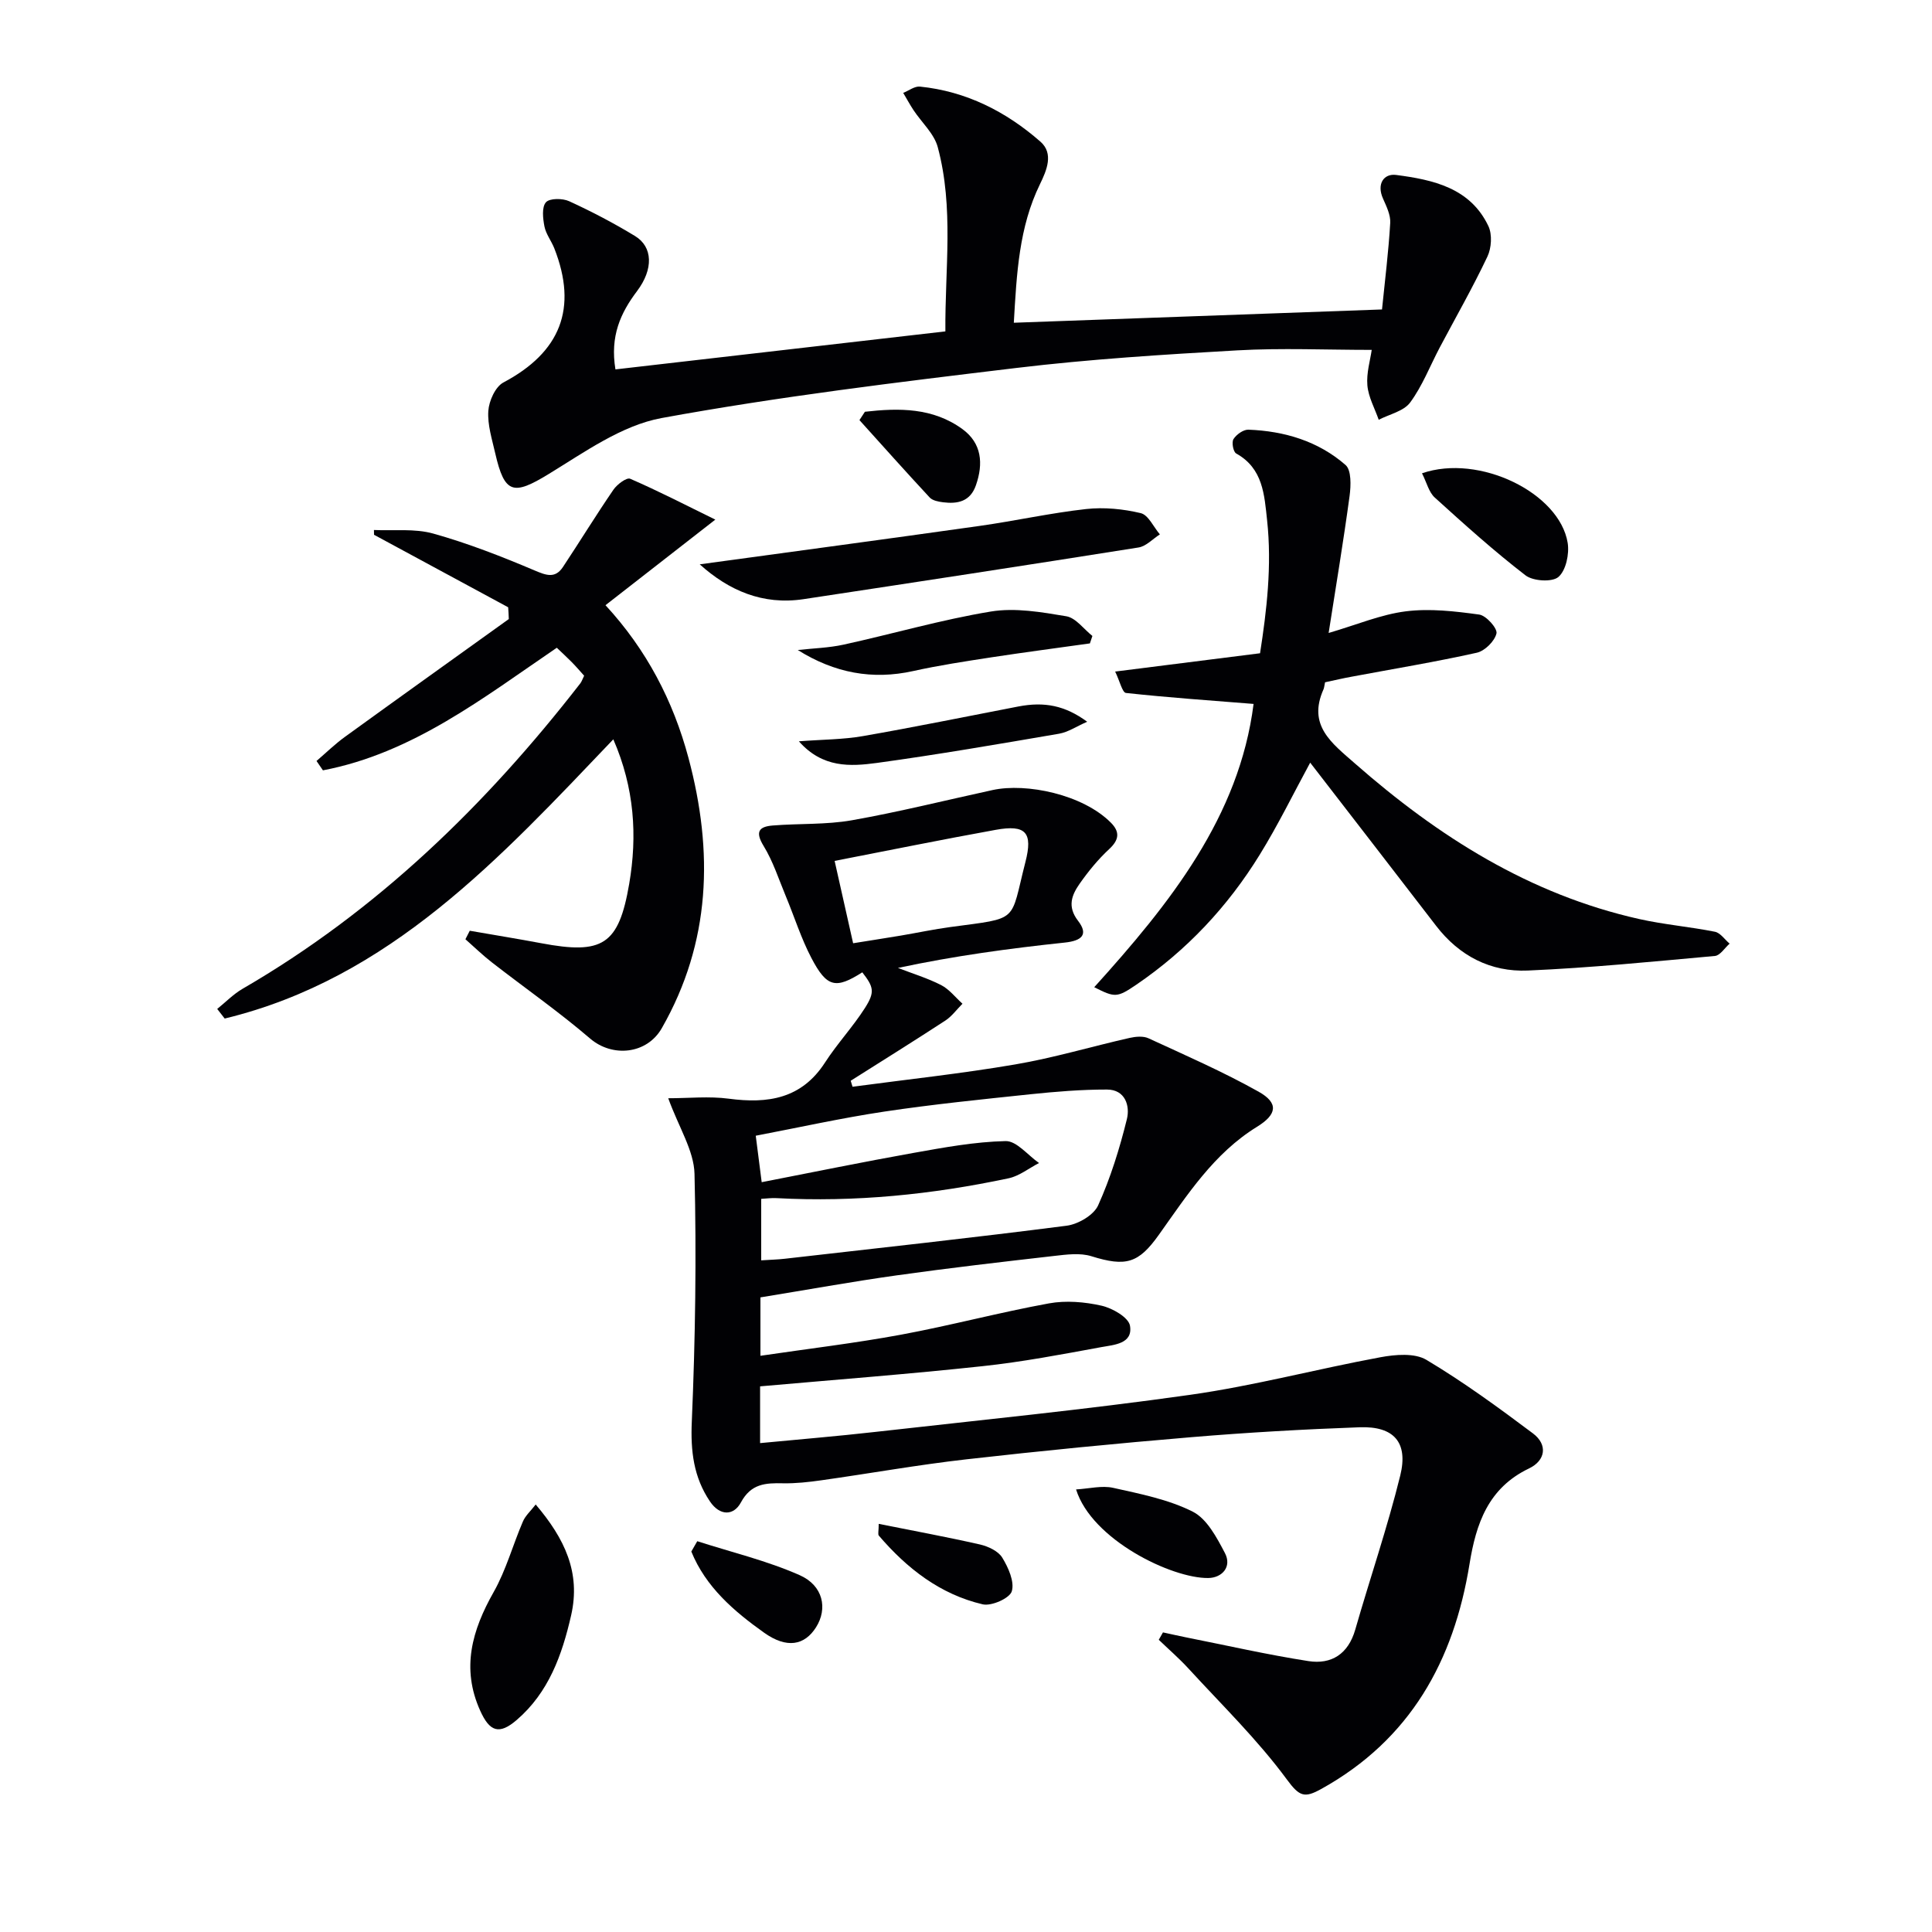 <svg enable-background="new 0 0 400 400" viewBox="0 0 400 400" xmlns="http://www.w3.org/2000/svg"><g fill="#010104"><path d="m157.37 287.03v11.75c8.09-.78 15.95-1.42 23.78-2.31 21.77-2.46 43.59-4.62 65.27-7.69 13.23-1.87 26.23-5.35 39.4-7.78 3.08-.57 7.06-.91 9.5.54 7.66 4.57 14.91 9.87 22.06 15.23 3.12 2.34 2.6 5.62-.8 7.25-8.46 4.04-10.98 11.43-12.33 19.79-3.25 20.08-12.28 36.34-30.65 46.55-3.5 1.94-4.53 1.65-7.17-1.94-6.05-8.22-13.46-15.43-20.39-22.99-1.92-2.09-4.08-3.96-6.13-5.93.29-.51.58-1.02.87-1.53 1.6.34 3.19.71 4.79 1.03 8.43 1.67 16.82 3.59 25.31 4.91 4.79.75 8.26-1.47 9.71-6.51 3.06-10.66 6.67-21.17 9.32-31.92 1.69-6.88-1.35-10.23-8.39-9.98-11.62.42-23.25 1.08-34.83 2.05-15.56 1.3-31.12 2.83-46.63 4.59-10.04 1.14-20.01 2.93-30.02 4.34-2.62.37-5.29.67-7.93.62-3.61-.08-6.61.06-8.71 3.96-1.52 2.82-4.38 2.81-6.41-.2-3.39-5.03-4.03-10.42-3.76-16.54.73-17.08.98-34.2.56-51.29-.12-4.82-3.23-9.57-5.44-15.65 4.22 0 8.44-.45 12.52.09 8.12 1.08 15.09.03 19.95-7.5 2.52-3.9 5.74-7.34 8.24-11.25 2.14-3.35 1.82-4.38-.53-7.41-5.49 3.49-7.33 3.16-10.53-2.95-2.14-4.08-3.53-8.54-5.31-12.82-1.46-3.5-2.63-7.19-4.59-10.39-1.8-2.94-.98-4.01 1.9-4.24 5.45-.44 11.01-.14 16.36-1.08 9.78-1.73 19.44-4.15 29.15-6.26 6.99-1.52 18.67.9 24.49 6.76 1.89 1.9 1.72 3.55-.36 5.47-2.29 2.12-4.31 4.6-6.11 7.16-1.63 2.33-2.61 4.72-.34 7.67 2.22 2.88.78 4.15-2.74 4.52-11.46 1.21-22.89 2.76-34.54 5.25 3 1.16 6.1 2.1 8.94 3.55 1.69.87 2.96 2.55 4.42 3.86-1.18 1.18-2.19 2.6-3.55 3.49-6.48 4.23-13.05 8.32-19.59 12.46.13.41.25.83.38 1.24 11.23-1.51 22.51-2.71 33.67-4.62 7.98-1.36 15.78-3.7 23.69-5.49 1.25-.28 2.83-.43 3.92.08 7.66 3.53 15.42 6.92 22.77 11.04 4.22 2.36 3.84 4.72-.31 7.28-8.93 5.5-14.44 14.11-20.32 22.36-4.21 5.91-6.8 6.67-13.96 4.44-2.36-.74-5.18-.35-7.74-.06-10.87 1.24-21.75 2.5-32.58 4.02-9.34 1.31-18.62 3-28.21 4.56v12.09c9.97-1.47 19.6-2.61 29.11-4.37 10.26-1.9 20.37-4.61 30.63-6.48 3.51-.64 7.39-.31 10.89.48 2.25.51 5.58 2.42 5.88 4.14.65 3.78-3.35 3.96-5.95 4.44-8.16 1.5-16.33 3.06-24.57 3.94-15.12 1.63-30.33 2.79-46.06 4.18zm.33-42.27c10.68-2.08 21-4.2 31.36-6.05 6.34-1.13 12.75-2.32 19.15-2.46 2.27-.05 4.6 2.94 6.91 4.54-2.09 1.08-4.07 2.68-6.29 3.16-15.83 3.36-31.84 4.99-48.06 4.11-1.08-.06-2.18.1-3.17.15v12.73c1.93-.13 3.42-.16 4.89-.33 19.46-2.22 38.93-4.34 58.35-6.84 2.38-.31 5.61-2.19 6.52-4.22 2.57-5.7 4.45-11.77 5.95-17.85.67-2.71-.32-6.12-4.12-6.12-5.3-.01-10.63.43-15.91.98-10.07 1.06-20.16 2.08-30.17 3.58-8.93 1.34-17.77 3.31-26.64 5 .37 2.77.71 5.5 1.23 9.62zm15.1-66.52c1.23 5.48 2.49 11.08 3.83 17.05 3.41-.55 6.65-1.05 9.89-1.59 3.43-.58 6.83-1.31 10.27-1.77 14.42-1.95 12.27-.82 15.51-13.45 1.58-6.14.09-7.8-6.15-6.67-11.08 2-22.11 4.25-33.35 6.43z"/><path d="m286.13 64.07c.61-6.04 1.35-11.96 1.7-17.91.1-1.66-.79-3.45-1.5-5.06-1.34-3 .16-5.21 2.72-4.88 7.64 1 15.35 2.66 19.11 10.6.81 1.72.64 4.53-.21 6.31-3.03 6.4-6.56 12.57-9.88 18.84-2.01 3.81-3.58 7.93-6.11 11.36-1.33 1.81-4.29 2.43-6.51 3.58-.83-2.37-2.14-4.7-2.35-7.13-.22-2.56.6-5.22.9-7.34-9.44 0-18.67-.42-27.86.1-15.25.86-30.54 1.82-45.7 3.64-24.55 2.95-49.15 5.92-73.45 10.37-8.26 1.51-15.97 7.06-23.42 11.61-7.27 4.44-9.1 4.13-11.03-4.28-.66-2.91-1.63-5.9-1.44-8.79.14-2.08 1.45-5.01 3.12-5.9 11.81-6.26 15.44-15.33 10.54-27.78-.61-1.54-1.73-2.95-2.04-4.53-.32-1.65-.58-3.99.31-5 .76-.86 3.44-.85 4.81-.22 4.67 2.14 9.25 4.54 13.64 7.21 3.7 2.25 3.83 6.86.42 11.39-3.42 4.53-5.62 9.32-4.48 16.22 22.63-2.61 45.15-5.2 68.31-7.87-.11-12.81 1.8-25.59-1.58-38.15-.75-2.8-3.33-5.1-5.02-7.66-.76-1.15-1.42-2.38-2.13-3.57 1.16-.46 2.37-1.42 3.48-1.3 9.57.98 17.82 5.17 24.93 11.4 2.79 2.45 1.3 5.93-.09 8.79-4.36 8.92-4.83 18.51-5.42 28.7 25.34-.9 50.34-1.81 76.23-2.75z"/><path d="m105.21 125.73c-9.26-5-18.51-10.01-27.77-15.01-.01-.33-.01-.66-.02-.99 4.11.19 8.42-.34 12.28.74 7.14 2 14.11 4.72 20.95 7.62 2.47 1.05 4.29 1.73 5.91-.71 3.52-5.31 6.85-10.75 10.45-16 .75-1.1 2.74-2.58 3.46-2.26 5.77 2.5 11.37 5.39 17.63 8.46-8.32 6.48-15.35 11.96-22.74 17.72 8.48 9.19 14.01 19.76 17.19 31.65 5.17 19.37 4.64 38.11-5.53 55.92-3.1 5.43-10.24 6.09-14.83 2.16-6.51-5.58-13.56-10.5-20.34-15.77-1.92-1.49-3.67-3.2-5.49-4.8.3-.59.6-1.18.9-1.76 4.93.86 9.87 1.66 14.78 2.58 12.72 2.4 16.06.38 18.23-12.29 1.7-9.94 1.1-19.84-3.29-29.92-23.43 24.55-46.21 49.51-80.46 57.81-.52-.66-1.03-1.33-1.55-1.99 1.74-1.4 3.34-3.06 5.25-4.17 27.81-16.12 50.36-38.03 69.93-63.24.29-.38.44-.87.79-1.58-.83-.92-1.67-1.91-2.58-2.83-.93-.95-1.92-1.84-3.08-2.96-15.21 10.35-29.87 21.84-48.42 25.38-.44-.65-.89-1.29-1.33-1.94 1.95-1.67 3.8-3.48 5.88-4.99 11.28-8.17 22.62-16.27 33.93-24.39-.02-.81-.07-1.62-.13-2.44z"/><path d="m274.34 141.26c-.17.81-.19 1.16-.32 1.45-3.34 7.48 1.68 11.12 6.52 15.37 17.24 15.13 36.14 27.1 58.81 32.19 5.17 1.16 10.51 1.6 15.71 2.64 1.13.23 2.03 1.61 3.04 2.46-1.01.88-1.96 2.45-3.04 2.55-12.9 1.17-25.8 2.46-38.74 3.02-7.68.33-14.18-3-18.99-9.26-8.61-11.2-17.26-22.37-26.07-33.78-3.46 6.37-6.64 12.89-10.43 19.03-6.62 10.75-15.12 19.83-25.6 26.96-3.96 2.69-4.4 2.67-8.68.5 15.65-17.31 30.03-35.29 32.99-58.65-8.89-.71-17.67-1.32-26.42-2.27-.76-.08-1.27-2.44-2.24-4.43 10.18-1.29 19.69-2.49 30-3.79 1.37-8.82 2.48-18.11 1.46-27.53-.57-5.25-.83-10.74-6.4-13.83-.61-.34-.98-2.32-.56-2.98.6-.95 2.04-1.98 3.08-1.95 7.46.28 14.46 2.37 20.12 7.31 1.23 1.07 1.12 4.27.84 6.39-1.26 9.32-2.81 18.59-4.34 28.39 5.85-1.71 10.82-3.83 15.97-4.48 4.98-.63 10.19-.02 15.21.67 1.44.2 3.8 2.86 3.57 3.9-.37 1.6-2.41 3.63-4.07 4-8.58 1.91-17.26 3.34-25.9 4.96-1.79.32-3.55.74-5.52 1.16z"/><path d="m144.87 116.84c19.5-2.67 38.72-5.24 57.91-7.95 7.39-1.04 14.7-2.68 22.1-3.5 3.71-.41 7.66-.02 11.3.85 1.58.38 2.65 2.87 3.96 4.4-1.47.93-2.84 2.46-4.42 2.71-23.1 3.67-46.23 7.2-69.35 10.7-8.5 1.28-15.5-1.82-21.5-7.21z"/><path d="m110.91 311.49c6.01 7.07 9.35 14.09 7.34 22.93-1.88 8.25-4.66 16-11.28 21.69-3.62 3.11-5.59 2.43-7.55-1.93-3.96-8.77-1.7-16.64 2.79-24.57 2.57-4.54 3.96-9.73 6.04-14.57.5-1.21 1.6-2.18 2.66-3.55z"/><path d="m225.65 133.21c-6.81.96-13.64 1.85-20.44 2.89-5.39.83-10.8 1.65-16.13 2.83-8.46 1.88-16.3.41-23.91-4.35 3.17-.36 6.41-.44 9.51-1.12 10.17-2.23 20.22-5.16 30.47-6.85 5.03-.83 10.48.12 15.61.98 1.98.33 3.62 2.66 5.41 4.08-.16.52-.34 1.03-.52 1.54z"/><path d="m294.41 97.99c11.86-4.1 28.47 4.07 30.16 14.4.37 2.29-.35 5.71-1.91 7.06-1.29 1.12-5.25.88-6.82-.33-6.53-5.03-12.68-10.57-18.8-16.12-1.21-1.1-1.64-3.06-2.63-5.01z"/><path d="m222.79 308.37c2.73-.16 5.34-.85 7.67-.33 5.6 1.25 11.43 2.39 16.48 4.93 2.94 1.48 4.98 5.36 6.66 8.56 1.51 2.87-.6 5.14-3.42 5.18-7.54.12-24.15-7.91-27.39-18.34z"/><path d="m165.4 153.48c4.9-.38 9.15-.36 13.27-1.08 10.75-1.87 21.45-4.07 32.17-6.13 5.41-1.04 9.68-.2 14.25 3.16-2.19.95-3.93 2.15-5.83 2.48-12.55 2.15-25.11 4.32-37.73 6.05-5.45.73-11.21 1.09-16.13-4.48z"/><path d="m144.36 319.09c7.09 2.28 14.41 4.03 21.18 7.02 4.93 2.17 5.84 6.95 3.42 10.79-2.38 3.77-6.06 4.47-10.75 1.14-6.26-4.45-12.1-9.47-15.08-16.81.41-.71.82-1.42 1.23-2.14z"/><path d="m179.07 85.25c7.03-.8 14.05-.88 20.19 3.59 4 2.92 4.37 7.13 2.79 11.64-1.18 3.37-3.78 3.89-6.81 3.51-.96-.12-2.15-.35-2.75-.98-4.91-5.28-9.71-10.67-14.55-16.03.38-.58.75-1.15 1.13-1.73z"/><path d="m181.93 315.5c7.19 1.44 14.11 2.71 20.97 4.27 1.69.39 3.77 1.36 4.6 2.71 1.26 2.06 2.58 4.99 1.98 6.98-.43 1.44-4.2 3.12-6.02 2.7-8.81-2.06-15.7-7.44-21.51-14.23-.23-.29-.02-.96-.02-2.43z"/></g></svg>